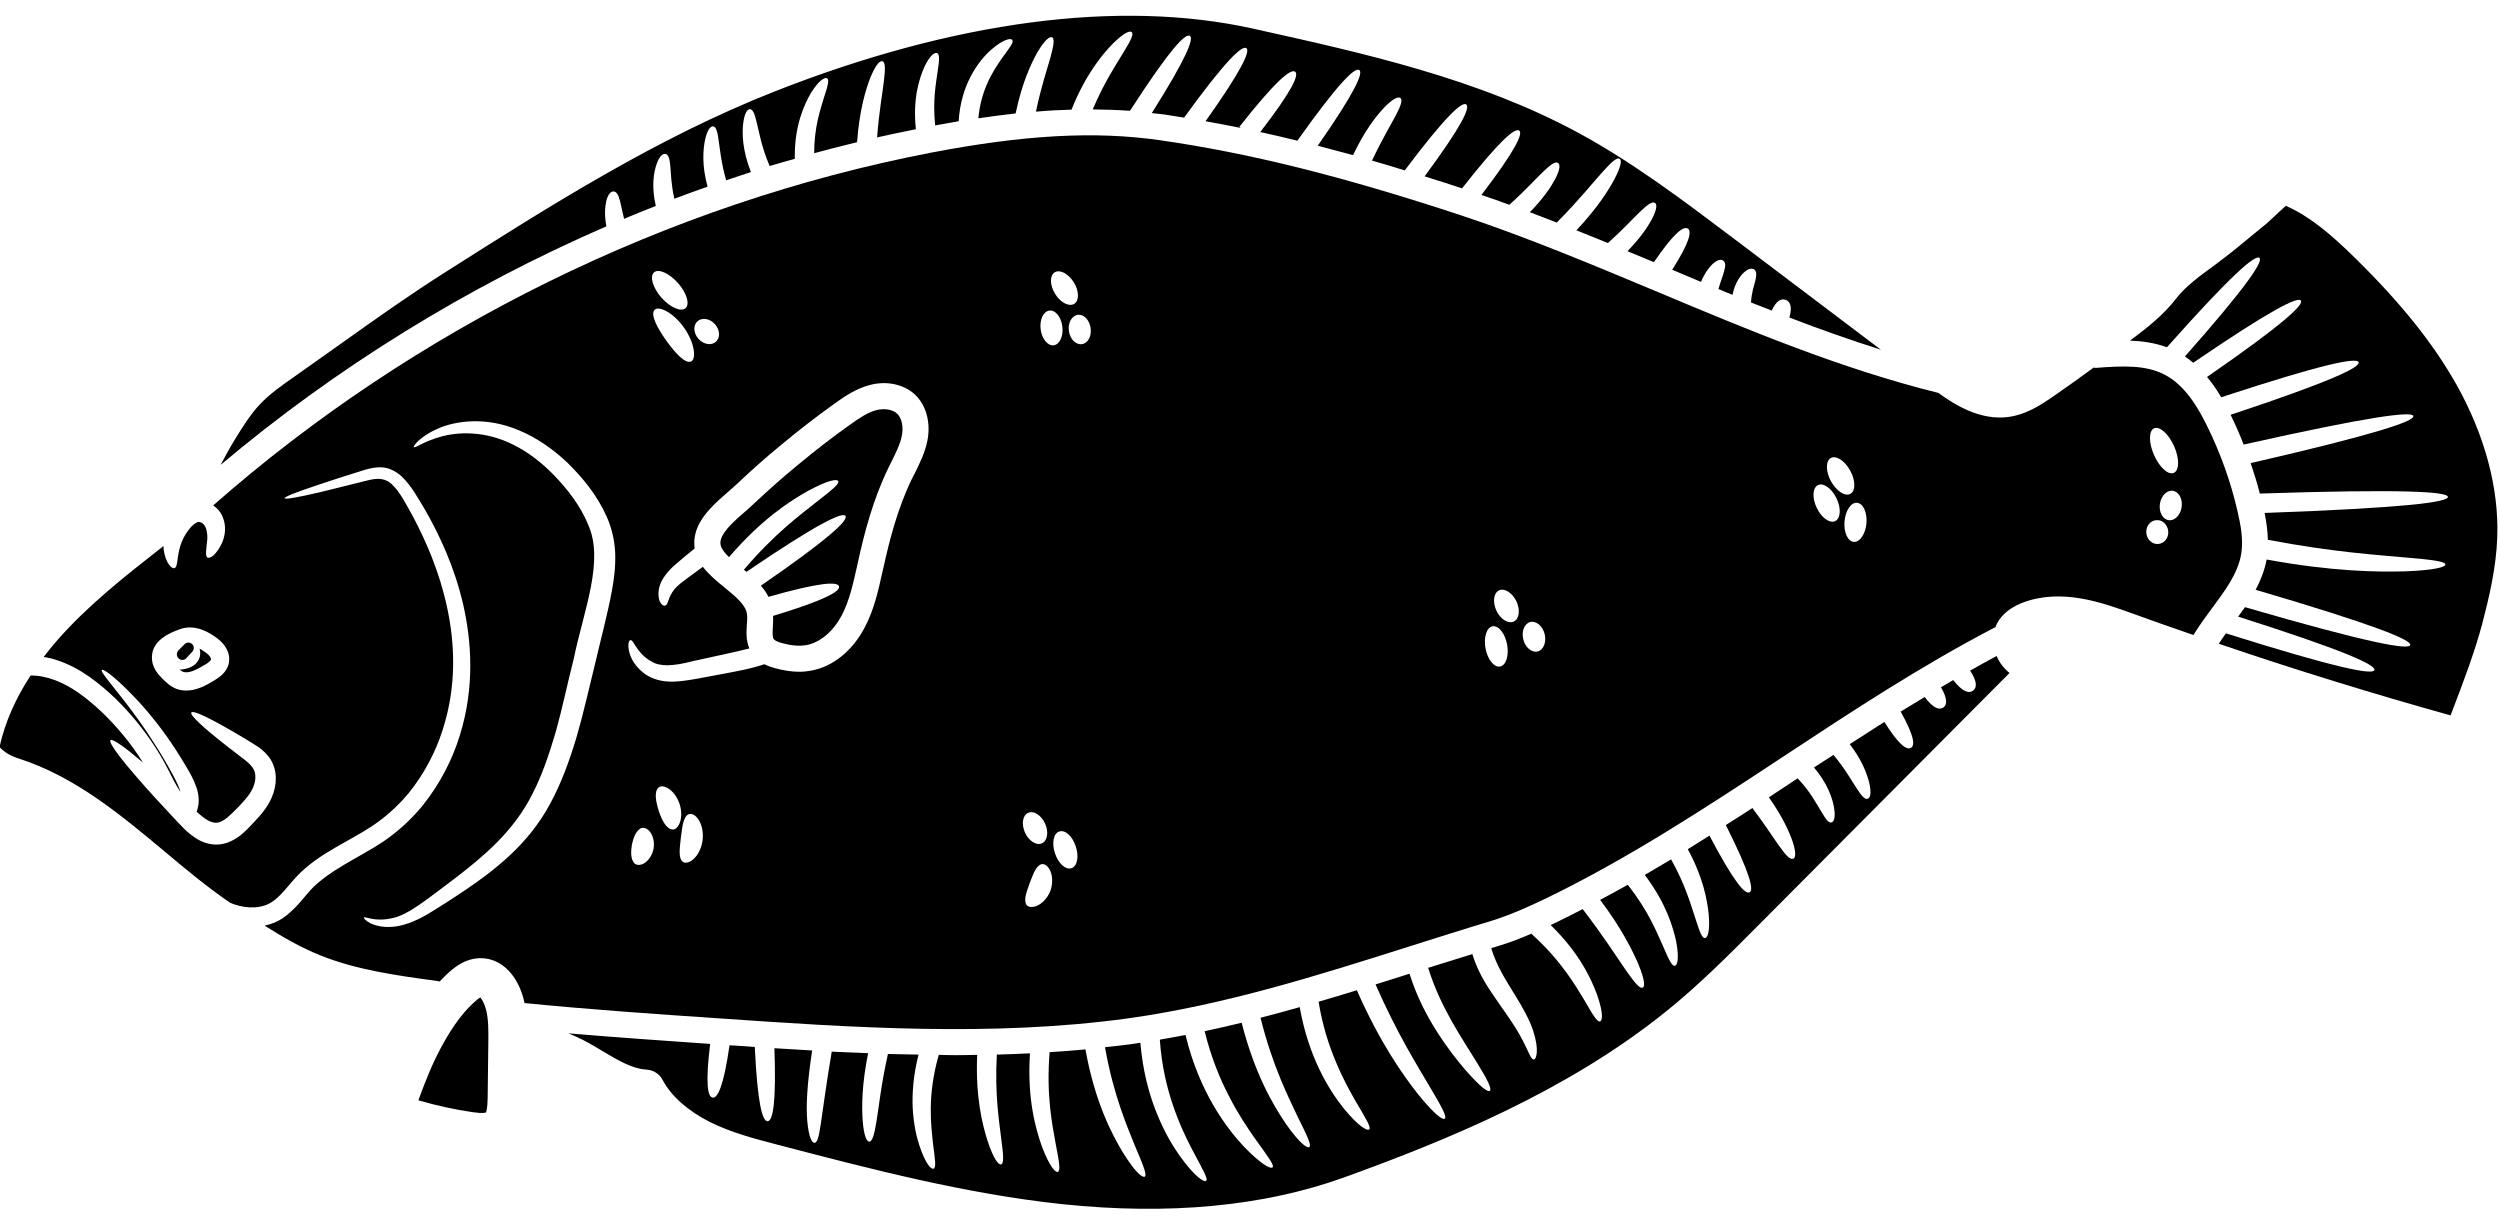 <?xml version="1.0" encoding="UTF-8"?><svg xmlns="http://www.w3.org/2000/svg" xmlns:xlink="http://www.w3.org/1999/xlink" height="56.6" preserveAspectRatio="xMidYMid meet" version="1.0" viewBox="5.9 35.5 116.4 56.6" width="116.4" zoomAndPan="magnify"><g id="change1_1"><path d="M 28.262 81.941 C 28.23 81.957 28.188 81.988 28.121 82.039 C 27.543 82.516 27.004 83.227 26.477 84.195 C 26.039 84.992 25.695 85.863 25.379 86.73 C 26.215 86.973 27.066 87.164 27.926 87.285 C 28.383 87.352 28.496 87.309 28.52 87.297 C 28.543 87.262 28.598 87.125 28.605 86.637 L 28.637 84.016 C 28.641 83.469 28.648 82.953 28.527 82.5 C 28.441 82.172 28.32 82.008 28.262 81.941"/><path d="M 46.691 54.598 C 46.273 54.715 45.871 54.988 45.461 55.285 C 44.648 55.859 43.848 56.484 43.07 57.129 C 42.371 57.699 41.695 58.305 41.031 58.922 C 40.906 59.043 40.762 59.172 40.609 59.305 C 40.16 59.695 39.602 60.172 39.469 60.602 C 39.379 60.883 39.512 61.117 39.844 61.441 C 41.359 59.668 42.707 58.809 43.551 58.34 C 44.465 57.848 44.871 57.793 44.926 57.898 C 44.992 58.02 44.691 58.273 43.902 58.883 C 43.172 59.465 41.961 60.348 40.535 62.027 C 40.57 62.059 40.613 62.094 40.652 62.125 C 43.98 59.863 45.129 59.324 45.266 59.523 C 45.398 59.723 44.516 60.574 41.324 62.77 C 41.465 62.926 41.586 63.102 41.68 63.289 C 44.082 62.605 44.891 62.574 44.965 62.797 C 45.031 63.031 44.32 63.441 41.895 64.176 C 41.902 64.34 41.895 64.504 41.887 64.648 C 41.871 64.91 41.852 65.156 41.93 65.262 C 41.98 65.328 42.117 65.391 42.332 65.449 C 42.77 65.566 43.133 65.59 43.453 65.535 C 44.09 65.414 44.703 64.891 45.098 64.141 C 45.449 63.461 45.617 62.691 45.801 61.879 L 45.855 61.633 C 46.145 60.312 46.547 58.754 47.27 57.27 L 47.414 56.977 C 47.613 56.578 47.809 56.195 47.887 55.805 C 47.977 55.375 47.887 54.961 47.668 54.758 C 47.457 54.562 47.074 54.5 46.691 54.598"/><path d="M 98.859 66.043 C 98.445 66.27 98.031 66.492 97.629 66.723 C 97.973 67.25 97.941 67.523 97.766 67.656 C 97.578 67.797 97.289 67.73 96.84 67.164 C 96.652 67.273 96.461 67.391 96.273 67.5 C 96.59 68.051 96.555 68.324 96.379 68.445 C 96.195 68.566 95.918 68.488 95.512 67.953 C 95.133 68.18 94.766 68.402 94.395 68.633 C 95.02 69.75 95.074 70.199 94.875 70.32 C 94.672 70.434 94.305 70.18 93.637 69.113 C 93.098 69.457 92.555 69.805 92.023 70.148 C 92.605 70.902 92.828 71.539 92.934 71.953 C 93.043 72.441 92.977 72.656 92.859 72.691 C 92.73 72.727 92.586 72.582 92.34 72.195 C 92.113 71.859 91.828 71.32 91.266 70.648 C 90.961 70.84 90.656 71.043 90.359 71.234 C 90.98 71.965 91.199 72.625 91.281 73.035 C 91.379 73.551 91.289 73.77 91.172 73.793 C 91.047 73.824 90.914 73.66 90.684 73.262 C 90.469 72.922 90.199 72.371 89.598 71.738 C 89.156 72.031 88.707 72.328 88.258 72.625 C 88.887 73.512 89.195 74.203 89.355 74.656 C 89.535 75.191 89.508 75.434 89.398 75.48 C 89.277 75.535 89.098 75.391 88.785 74.953 C 88.504 74.57 88.117 73.953 87.492 73.121 C 87.078 73.391 86.668 73.656 86.254 73.914 C 87.383 76.156 87.57 76.941 87.359 77.047 C 87.148 77.156 86.625 76.559 85.492 74.406 C 85.156 74.621 84.816 74.828 84.484 75.039 C 85.219 76.391 85.398 77.457 85.461 78.113 C 85.52 78.879 85.406 79.168 85.285 79.176 C 85.156 79.188 85.043 78.918 84.828 78.234 C 84.629 77.652 84.383 76.719 83.707 75.512 C 83.301 75.754 82.895 75.996 82.48 76.238 C 83.477 77.555 83.797 78.664 83.945 79.344 C 84.09 80.133 84 80.449 83.883 80.469 C 83.75 80.492 83.617 80.219 83.324 79.539 C 83.047 78.926 82.652 77.914 81.688 76.695 C 81.262 76.938 80.832 77.168 80.402 77.398 C 81.398 78.719 81.898 79.734 82.18 80.383 C 82.48 81.117 82.496 81.43 82.387 81.484 C 82.27 81.547 82.051 81.32 81.613 80.691 C 81.203 80.109 80.609 79.152 79.59 77.828 C 79.184 78.039 78.777 78.242 78.371 78.441 C 78.285 78.484 78.188 78.527 78.098 78.57 C 79.438 79.871 79.984 81.074 80.258 81.809 C 80.555 82.66 80.516 83.02 80.402 83.055 C 80.273 83.098 80.094 82.809 79.676 82.082 C 79.258 81.402 78.617 80.254 77.199 78.973 C 76.703 79.188 76.176 79.395 75.629 79.555 C 75.531 79.586 75.43 79.617 75.332 79.648 C 75.582 80.492 76.047 81.184 76.406 81.777 C 76.816 82.43 77.121 83.004 77.277 83.469 C 77.59 84.422 77.418 84.832 77.32 84.828 C 77.168 84.844 77.102 84.492 76.684 83.73 C 76.473 83.348 76.152 82.867 75.703 82.238 C 75.324 81.668 74.77 80.969 74.453 79.922 C 73.766 80.133 73.082 80.344 72.395 80.562 C 72.707 81.57 73.125 82.391 73.5 83.062 C 73.941 83.84 74.332 84.426 74.617 84.895 C 75.191 85.816 75.367 86.211 75.266 86.289 C 75.168 86.363 74.816 86.105 74.094 85.277 C 73.734 84.852 73.281 84.289 72.777 83.492 C 72.348 82.812 71.875 81.941 71.527 80.836 C 71.008 81 70.48 81.172 69.945 81.336 C 70.977 83.676 71.906 85.137 72.457 86.078 C 73.062 87.09 73.277 87.504 73.164 87.586 C 73.074 87.66 72.688 87.387 71.922 86.445 C 71.23 85.562 70.164 84.074 69.074 81.605 C 68.484 81.789 67.891 81.965 67.293 82.141 C 67.477 83.262 67.781 84.191 68.09 84.918 C 68.418 85.715 68.75 86.301 69.004 86.75 C 69.531 87.641 69.75 87.992 69.648 88.086 C 69.562 88.164 69.168 87.965 68.477 87.121 C 68.133 86.695 67.719 86.102 67.32 85.266 C 66.961 84.52 66.621 83.559 66.414 82.391 C 65.809 82.566 65.203 82.73 64.59 82.887 C 65.16 85.18 65.906 86.605 66.324 87.504 C 66.797 88.449 66.969 88.832 66.859 88.91 C 66.762 88.977 66.402 88.727 65.773 87.828 C 65.195 86.98 64.324 85.523 63.711 83.117 C 63.141 83.258 62.566 83.391 61.988 83.512 C 62.293 84.754 62.715 85.762 63.129 86.551 C 63.559 87.395 63.984 88.008 64.305 88.473 C 64.965 89.395 65.246 89.754 65.148 89.855 C 65.074 89.934 64.641 89.746 63.809 88.879 C 63.402 88.441 62.898 87.828 62.391 86.957 C 61.91 86.125 61.422 85.047 61.098 83.688 C 60.695 83.766 60.301 83.84 59.902 83.906 C 59.984 85.117 60.23 86.125 60.504 86.934 C 60.805 87.828 61.133 88.496 61.395 89 C 61.926 90.008 62.164 90.391 62.055 90.48 C 61.969 90.555 61.551 90.316 60.844 89.34 C 60.496 88.848 60.082 88.168 59.715 87.223 C 59.387 86.387 59.102 85.324 58.996 84.051 C 58.852 84.07 58.707 84.098 58.562 84.117 C 58.156 84.172 57.75 84.215 57.348 84.258 C 57.75 86.527 58.391 87.965 58.75 88.867 C 59.16 89.824 59.309 90.215 59.199 90.285 C 59.094 90.348 58.754 90.086 58.18 89.156 C 57.656 88.289 56.875 86.793 56.438 84.359 C 55.887 84.414 55.328 84.457 54.77 84.488 C 54.605 86.531 54.902 87.902 55.051 88.746 C 55.227 89.648 55.281 90.008 55.152 90.062 C 55.043 90.105 54.777 89.824 54.426 88.922 C 54.129 88.09 53.715 86.672 53.855 84.543 C 53.34 84.566 52.824 84.59 52.312 84.602 C 52.211 86.473 52.422 87.719 52.516 88.504 C 52.629 89.336 52.641 89.672 52.516 89.711 C 52.398 89.754 52.168 89.48 51.891 88.648 C 51.641 87.879 51.312 86.574 51.398 84.613 C 51.059 84.621 50.715 84.629 50.371 84.629 C 50.117 84.629 49.863 84.621 49.609 84.613 C 49.059 86.543 49.258 87.902 49.336 88.711 C 49.445 89.535 49.492 89.867 49.367 89.914 C 49.258 89.957 48.996 89.703 48.711 88.848 C 48.57 88.426 48.438 87.844 48.395 87.086 C 48.367 86.398 48.422 85.555 48.668 84.602 C 48.195 84.59 47.723 84.586 47.242 84.574 C 46.914 86.047 46.82 87.059 46.711 87.695 C 46.602 88.383 46.504 88.648 46.375 88.656 C 46.254 88.656 46.121 88.387 46.066 87.672 C 46.02 87.031 46.023 86.004 46.32 84.535 C 45.758 84.512 45.188 84.488 44.625 84.465 C 44.082 87.703 44.094 88.68 43.824 88.711 C 43.703 88.715 43.555 88.449 43.488 87.707 C 43.422 87.031 43.477 85.949 43.715 84.41 C 43.125 84.371 42.535 84.344 41.957 84.305 C 42.047 86.879 41.883 87.695 41.641 87.703 C 41.398 87.715 41.168 86.895 41.043 84.246 C 40.652 84.215 40.258 84.191 39.867 84.168 C 39.594 86.066 39.316 86.637 39.082 86.605 C 38.848 86.574 38.738 85.949 38.965 84.105 C 36.801 83.953 34.586 83.801 32.371 83.613 L 32.68 83.746 C 33.148 83.953 33.574 84.211 33.984 84.457 C 34.684 84.871 35.344 85.266 36 85.301 C 36.32 85.32 36.605 85.5 36.75 85.781 C 37.152 86.539 37.941 87.234 38.965 87.746 C 39.934 88.23 41.043 88.523 42.117 88.801 C 46.43 89.93 50.891 91.094 55.363 91.566 C 60.328 92.086 64.734 91.668 68.473 90.324 C 73.289 88.582 78.836 86.312 83.422 82.633 C 84.977 81.391 86.426 79.934 87.824 78.527 L 99.465 66.832 C 99.406 66.789 99.348 66.742 99.301 66.688 C 99.105 66.5 98.961 66.273 98.859 66.043"/><path d="M 14.574 66.148 L 14.859 65.836 C 14.949 65.738 14.945 65.582 14.848 65.488 C 14.75 65.395 14.594 65.395 14.496 65.492 L 14.219 65.77 C 14.207 65.781 14.195 65.797 14.184 65.812 C 14.152 65.855 14.133 65.91 14.133 65.965 C 14.133 66.102 14.25 66.227 14.391 66.227 C 14.457 66.227 14.527 66.199 14.574 66.148"/><path d="M 34.125 44.871 C 34.215 44.512 34.355 44.402 34.477 44.414 C 34.605 44.426 34.695 44.566 34.773 44.875 C 34.824 45.07 34.871 45.344 34.957 45.688 C 35.445 45.484 35.938 45.281 36.434 45.09 C 36.219 44.156 36.344 43.5 36.473 43.137 C 36.609 42.746 36.777 42.637 36.891 42.668 C 37.02 42.707 37.078 42.867 37.109 43.227 C 37.141 43.555 37.141 44.059 37.297 44.754 C 37.812 44.559 38.328 44.371 38.844 44.191 C 38.57 43.191 38.637 42.469 38.723 42.031 C 38.832 41.527 38.988 41.363 39.109 41.383 C 39.238 41.402 39.305 41.602 39.363 42.062 C 39.426 42.449 39.473 43.07 39.711 43.895 C 40.094 43.762 40.48 43.641 40.863 43.512 C 40.465 42.5 40.449 41.727 40.5 41.273 C 40.559 40.758 40.699 40.578 40.82 40.582 C 40.949 40.594 41.039 40.781 41.141 41.238 C 41.246 41.656 41.355 42.336 41.734 43.23 C 42.125 43.109 42.52 43.008 42.906 42.895 C 42.879 41.359 43.344 40.371 43.66 39.824 C 44.039 39.219 44.309 39.086 44.406 39.145 C 44.52 39.223 44.449 39.484 44.246 40.098 C 44.094 40.617 43.805 41.438 43.809 42.633 C 44.473 42.449 45.141 42.285 45.805 42.121 C 45.914 40.629 46.207 39.672 46.43 39.098 C 46.68 38.504 46.867 38.312 46.988 38.352 C 47.109 38.395 47.133 38.648 47.055 39.262 C 46.996 39.812 46.832 40.648 46.738 41.898 C 47.336 41.766 47.934 41.637 48.543 41.516 C 48.391 40.078 48.707 39.141 48.941 38.609 C 49.203 38.066 49.422 37.926 49.531 37.973 C 49.652 38.027 49.645 38.266 49.559 38.805 C 49.492 39.316 49.316 40.133 49.441 41.34 C 49.809 41.273 50.18 41.207 50.535 41.145 C 50.586 40.289 50.816 39.594 51.09 39.07 C 51.398 38.477 51.75 38.082 52.039 37.824 C 52.637 37.301 52.969 37.27 53.031 37.359 C 53.113 37.469 52.926 37.695 52.52 38.254 C 52.328 38.539 52.07 38.906 51.848 39.434 C 51.664 39.855 51.508 40.383 51.453 41.008 C 52.047 40.922 52.629 40.844 53.188 40.781 C 53.484 39.355 53.91 38.453 54.211 37.918 C 54.551 37.348 54.777 37.184 54.887 37.238 C 55 37.301 54.977 37.562 54.809 38.176 C 54.66 38.707 54.383 39.504 54.133 40.699 C 54.703 40.648 55.258 40.617 55.789 40.605 C 56.445 38.973 57.203 38.059 57.695 37.551 C 58.223 37.023 58.508 36.914 58.594 36.996 C 58.688 37.09 58.574 37.348 58.203 37.949 C 57.883 38.484 57.332 39.289 56.777 40.594 C 57.371 40.602 57.949 40.617 58.512 40.66 C 60.352 37.809 61.09 37.035 61.301 37.168 C 61.496 37.293 61.145 38.203 59.527 40.766 C 59.707 40.781 59.891 40.801 60.066 40.824 C 60.387 40.871 60.707 40.926 61.031 40.977 C 62.965 38.312 63.73 37.598 63.93 37.742 C 64.117 37.883 63.734 38.742 62.031 41.145 C 62.57 41.238 63.117 41.348 63.676 41.457 L 63.605 41.406 C 65.316 39.23 66.004 38.691 66.203 38.84 C 66.391 38.992 66.059 39.727 64.578 41.648 C 65.141 41.77 65.723 41.906 66.305 42.051 C 68.23 39.344 68.988 38.617 69.188 38.762 C 69.383 38.895 68.992 39.793 67.254 42.285 C 67.793 42.426 68.34 42.57 68.898 42.723 C 69.449 41.559 69.992 40.879 70.371 40.484 C 70.777 40.074 71.008 39.988 71.105 40.066 C 71.203 40.152 71.148 40.383 70.891 40.867 C 70.66 41.309 70.262 41.961 69.781 42.977 C 70.281 43.117 70.789 43.273 71.305 43.434 C 73.219 40.887 73.973 40.219 74.168 40.363 C 74.359 40.508 73.969 41.359 72.23 43.711 C 72.797 43.887 73.379 44.074 73.973 44.27 C 75.738 42.02 76.449 41.43 76.637 41.582 C 76.816 41.723 76.461 42.5 74.875 44.578 C 75.312 44.723 75.742 44.875 76.176 45.035 C 76.969 44.32 77.449 43.773 77.789 43.457 C 78.141 43.117 78.336 43.016 78.441 43.086 C 78.547 43.152 78.547 43.379 78.305 43.844 C 78.109 44.211 77.758 44.742 77.129 45.379 C 77.547 45.535 77.965 45.703 78.383 45.863 C 79.461 44.773 80.094 43.965 80.531 43.488 C 80.977 42.984 81.203 42.82 81.312 42.895 C 81.414 42.953 81.387 43.238 81.062 43.855 C 80.773 44.391 80.258 45.203 79.297 46.223 C 79.789 46.422 80.273 46.617 80.766 46.816 C 81.508 46.148 81.961 45.641 82.289 45.332 C 82.652 44.98 82.852 44.875 82.957 44.949 C 83.059 45.016 83.051 45.246 82.805 45.719 C 82.609 46.078 82.27 46.586 81.676 47.195 C 82.09 47.363 82.5 47.539 82.906 47.707 C 83.836 46.344 84.285 46.012 84.488 46.145 C 84.676 46.27 84.57 46.785 83.758 48.059 C 84.199 48.25 84.648 48.438 85.098 48.625 C 85.266 48.219 85.473 47.953 85.629 47.801 C 85.879 47.574 86.047 47.562 86.141 47.641 C 86.242 47.719 86.254 47.871 86.168 48.152 C 86.121 48.344 86.012 48.602 85.91 48.957 C 86.121 49.047 86.344 49.141 86.566 49.227 C 86.668 48.699 86.91 48.363 87.086 48.195 C 87.328 47.977 87.496 47.98 87.59 48.059 C 87.688 48.152 87.691 48.297 87.633 48.547 C 87.578 48.77 87.457 49.098 87.426 49.582 C 87.746 49.711 88.07 49.832 88.391 49.961 C 88.609 49.492 88.832 49.391 89.039 49.461 C 89.246 49.535 89.359 49.766 89.215 50.285 C 90.621 50.828 92.047 51.328 93.477 51.785 L 86.504 46.516 C 84.242 44.809 81.906 43.051 79.402 41.691 C 74.715 39.152 69.383 37.973 64.219 36.828 C 58.016 35.457 50.32 36.469 41.957 39.762 C 36.477 41.922 31.469 45.102 26.629 48.176 C 24.938 49.25 23.426 50.324 21.824 51.465 C 21.113 51.973 20.398 52.48 19.652 53.004 C 19.035 53.434 18.453 53.84 17.984 54.344 C 17.547 54.812 17.184 55.398 16.832 55.969 C 16.613 56.32 16.395 56.727 16.172 57.145 C 21.551 52.613 27.641 48.855 34.133 46.039 C 34.035 45.52 34.07 45.125 34.125 44.871"/><path d="M 15.484 65.887 C 15.379 65.809 15.281 65.746 15.191 65.699 C 15.227 65.82 15.23 65.941 15.207 66.055 C 15.164 66.258 15.027 66.43 14.832 66.535 C 14.699 66.609 14.566 66.633 14.469 66.656 C 14.418 66.66 14.348 66.68 14.262 66.68 C 14.316 66.723 14.371 66.758 14.418 66.777 C 14.684 66.875 15.055 66.68 15.383 66.484 C 15.473 66.438 15.703 66.297 15.723 66.203 C 15.734 66.141 15.656 66.008 15.484 65.887"/><path d="M 120.301 53.457 C 119.219 51.523 117.715 49.637 115.555 47.516 C 114.441 46.418 113.445 45.574 112.328 45.082 C 112.117 45.27 111.852 45.52 111.723 45.641 C 111.582 45.77 111.48 45.863 111.438 45.902 C 110.93 46.32 110.426 46.738 109.914 47.152 C 109.629 47.387 109.312 47.617 109 47.855 C 108.34 48.332 107.664 48.832 107.246 49.371 C 106.617 50.191 105.832 50.789 105.074 51.359 C 105.645 51.379 106.234 51.465 106.793 51.668 C 109.828 48.254 110.914 47.34 111.098 47.508 C 111.285 47.664 110.527 48.82 107.629 52.098 C 107.77 52.191 107.895 52.289 108.016 52.391 C 111.648 49.91 112.895 49.297 113.031 49.496 C 113.164 49.699 112.176 50.621 108.66 53.051 C 108.914 53.355 109.133 53.676 109.32 53.996 C 114.102 52.426 115.641 52.129 115.719 52.367 C 115.793 52.602 114.41 53.27 109.758 54.812 L 109.758 54.816 C 109.98 55.266 110.184 55.734 110.363 56.199 C 116.312 54.867 118.211 54.637 118.266 54.871 C 118.32 55.109 116.531 55.719 110.691 57.062 C 110.848 57.527 110.996 58 111.117 58.48 C 117.789 58.262 119.867 58.391 119.875 58.637 C 119.875 58.883 117.836 59.148 111.34 59.383 C 111.418 59.777 111.48 60.195 111.492 60.633 C 114.543 61.215 116.617 61.336 117.902 61.457 C 119.242 61.566 119.758 61.652 119.758 61.785 C 119.758 61.902 119.242 62.051 117.887 62.102 C 116.594 62.137 114.492 62.113 111.434 61.551 C 111.34 62.059 111.152 62.527 110.922 62.961 C 116.504 64.602 118.188 65.297 118.121 65.535 C 118.047 65.77 116.203 65.449 110.426 63.77 C 110.32 63.914 110.219 64.066 110.109 64.211 C 115.047 65.781 116.527 66.461 116.453 66.699 C 116.383 66.934 114.719 66.621 109.539 64.988 C 109.426 65.152 109.309 65.309 109.207 65.473 C 112.773 66.688 116.383 67.801 119.996 68.809 C 120.027 68.738 120.051 68.664 120.082 68.59 C 120.586 67.273 121.105 65.91 121.469 64.559 C 121.785 63.352 122.125 61.926 122.172 60.512 C 122.254 58.238 121.602 55.801 120.301 53.457"/><path d="M 106.871 59.719 C 106.59 59.676 106.41 59.336 106.465 58.961 C 106.52 58.582 106.793 58.309 107.07 58.352 C 107.352 58.395 107.531 58.734 107.477 59.109 C 107.422 59.488 107.148 59.762 106.871 59.719 Z M 106.391 60.828 C 106.113 60.852 105.863 60.629 105.832 60.32 C 105.805 60.008 106.008 59.742 106.293 59.719 C 106.574 59.688 106.82 59.918 106.852 60.227 C 106.883 60.531 106.676 60.805 106.391 60.828 Z M 106.195 55.441 C 106.457 55.332 106.871 55.703 107.125 56.273 C 107.379 56.844 107.375 57.402 107.113 57.516 C 106.852 57.633 106.441 57.254 106.191 56.684 C 105.938 56.113 105.941 55.559 106.195 55.441 Z M 92.211 60.73 C 91.93 60.707 91.738 60.277 91.781 59.777 C 91.824 59.273 92.082 58.887 92.363 58.91 C 92.648 58.934 92.844 59.359 92.801 59.863 C 92.758 60.359 92.496 60.754 92.211 60.73 Z M 91.348 59.762 C 91.094 59.883 90.707 59.609 90.488 59.148 C 90.266 58.688 90.289 58.215 90.543 58.086 C 90.797 57.965 91.188 58.238 91.406 58.699 C 91.629 59.16 91.605 59.633 91.348 59.762 Z M 91.145 56.824 C 91.391 56.691 91.797 56.953 92.047 57.414 C 92.301 57.875 92.301 58.359 92.055 58.492 C 91.809 58.633 91.406 58.363 91.148 57.906 C 90.902 57.449 90.895 56.965 91.145 56.824 Z M 77.492 65.832 C 77.219 65.898 76.914 65.645 76.824 65.27 C 76.73 64.891 76.879 64.527 77.152 64.461 C 77.422 64.395 77.727 64.645 77.82 65.023 C 77.91 65.402 77.766 65.766 77.492 65.832 Z M 76.383 64.438 C 76.125 64.559 75.762 64.332 75.574 63.934 C 75.387 63.531 75.441 63.109 75.695 62.988 C 75.949 62.867 76.309 63.098 76.504 63.496 C 76.691 63.898 76.637 64.32 76.383 64.438 Z M 75.742 66.535 C 75.465 66.582 75.16 66.207 75.066 65.691 C 74.969 65.176 75.117 64.715 75.391 64.66 C 75.672 64.613 75.973 64.988 76.07 65.504 C 76.168 66.02 76.023 66.48 75.742 66.535 Z M 56.273 51.523 C 55.996 51.566 55.723 51.293 55.668 50.918 C 55.613 50.539 55.797 50.203 56.074 50.16 C 56.352 50.117 56.625 50.391 56.68 50.773 C 56.734 51.148 56.555 51.488 56.273 51.523 Z M 55.789 75.922 C 55.523 76.016 55.176 75.707 55.02 75.23 C 54.859 74.758 54.953 74.297 55.219 74.215 C 55.492 74.121 55.832 74.43 55.988 74.91 C 56.148 75.383 56.055 75.84 55.789 75.922 Z M 54.809 76.969 C 54.672 77.324 54.414 77.578 54.176 77.676 C 53.941 77.773 53.758 77.73 53.684 77.617 C 53.551 77.359 53.715 76.996 53.844 76.609 C 54 76.234 54.109 75.844 54.375 75.742 C 54.504 75.699 54.672 75.789 54.789 76.02 C 54.902 76.246 54.934 76.609 54.809 76.969 Z M 53.77 73.348 C 54.023 73.223 54.375 73.449 54.559 73.844 C 54.734 74.23 54.672 74.645 54.414 74.766 C 54.156 74.883 53.805 74.656 53.625 74.27 C 53.449 73.875 53.508 73.461 53.77 73.348 Z M 54.758 49.961 C 55.039 49.922 55.309 50.258 55.363 50.707 C 55.418 51.152 55.238 51.543 54.957 51.578 C 54.68 51.609 54.406 51.273 54.352 50.832 C 54.297 50.383 54.48 49.996 54.758 49.961 Z M 55.008 48.18 C 55.25 48.031 55.645 48.242 55.898 48.648 C 56.148 49.047 56.152 49.496 55.918 49.648 C 55.676 49.793 55.273 49.59 55.027 49.184 C 54.777 48.781 54.766 48.328 55.008 48.18 Z M 49.074 56.047 C 48.961 56.594 48.723 57.062 48.5 57.523 L 48.359 57.793 C 47.691 59.172 47.316 60.645 47.039 61.902 L 46.984 62.137 C 46.793 62.992 46.602 63.879 46.168 64.699 C 45.602 65.793 44.691 66.535 43.676 66.723 C 43.496 66.758 43.309 66.777 43.105 66.777 C 42.77 66.777 42.41 66.723 42.023 66.621 C 41.859 66.578 41.668 66.516 41.488 66.426 C 40.906 66.625 40.367 66.719 39.898 66.812 C 39.324 66.918 38.801 67.016 38.336 67.105 C 37.871 67.184 37.418 67.262 36.98 67.23 C 36.551 67.207 36.152 67.051 35.891 66.852 C 35.348 66.438 35.203 65.969 35.168 65.703 C 35.133 65.426 35.199 65.309 35.254 65.305 C 35.32 65.293 35.379 65.395 35.5 65.59 C 35.629 65.777 35.828 66.082 36.242 66.305 C 36.648 66.547 37.234 66.523 38.168 66.281 C 38.633 66.176 39.148 66.062 39.719 65.941 C 40.07 65.863 40.426 65.789 40.789 65.691 C 40.625 65.305 40.652 64.902 40.676 64.562 C 40.688 64.398 40.699 64.234 40.68 64.109 C 40.641 63.672 40.148 63.277 39.633 62.852 C 39.285 62.574 38.906 62.258 38.625 61.891 C 38.34 62.102 38.078 62.297 37.859 62.453 C 37.504 62.707 37.309 62.895 37.199 63.078 C 36.98 63.434 37.008 63.641 36.879 63.695 C 36.824 63.719 36.738 63.695 36.652 63.562 C 36.574 63.434 36.516 63.176 36.598 62.84 C 36.68 62.496 36.965 62.113 37.332 61.797 C 37.594 61.566 37.891 61.32 38.242 61.039 C 38.207 60.789 38.219 60.531 38.309 60.234 C 38.551 59.48 39.25 58.875 39.812 58.391 C 39.953 58.27 40.086 58.152 40.203 58.043 C 40.875 57.406 41.578 56.781 42.293 56.195 C 43.094 55.531 43.918 54.891 44.75 54.297 C 45.262 53.93 45.766 53.594 46.383 53.43 C 47.164 53.215 47.973 53.387 48.492 53.863 C 49.031 54.367 49.25 55.188 49.074 56.047 Z M 38.188 75.5 C 37.988 75.676 37.793 75.707 37.684 75.621 C 37.473 75.434 37.551 74.977 37.602 74.492 C 37.668 74.008 37.703 73.539 37.957 73.414 C 38.086 73.359 38.266 73.43 38.414 73.648 C 38.566 73.867 38.66 74.227 38.613 74.613 C 38.566 75.008 38.383 75.328 38.188 75.5 Z M 37.211 74.121 C 36.926 74.098 36.719 73.699 36.57 73.25 C 36.43 72.801 36.352 72.355 36.562 72.168 C 36.77 71.98 37.32 72.273 37.539 72.926 C 37.758 73.59 37.484 74.148 37.211 74.121 Z M 35.891 75.695 C 35.695 75.809 35.527 75.785 35.43 75.688 C 35.246 75.465 35.277 75.129 35.32 74.832 C 35.387 74.535 35.484 74.215 35.73 74.066 C 35.859 74.012 36.031 74.055 36.164 74.23 C 36.301 74.402 36.387 74.699 36.328 75.02 C 36.266 75.336 36.078 75.586 35.891 75.695 Z M 34.391 63.004 C 34.18 64.129 33.875 65.254 33.602 66.426 C 33.312 67.59 33.062 68.738 32.742 69.828 C 32.414 70.918 32.031 71.977 31.512 72.926 C 31 73.887 30.32 74.691 29.625 75.336 C 28.926 75.984 28.219 76.5 27.562 76.941 C 26.902 77.387 26.312 77.762 25.766 78.09 C 25.211 78.41 24.656 78.617 24.176 78.652 C 23.703 78.691 23.34 78.586 23.121 78.473 C 22.906 78.355 22.824 78.246 22.844 78.223 C 22.879 78.145 23.316 78.434 24.121 78.258 C 24.918 78.121 25.887 77.281 27.137 76.355 C 28.352 75.414 29.793 74.25 30.68 72.484 C 31.137 71.609 31.473 70.609 31.785 69.543 C 32.086 68.469 32.316 67.336 32.609 66.191 C 33.082 63.902 34.051 61.609 33.277 59.91 C 32.922 59.043 32.324 58.285 31.723 57.656 C 31.117 57.023 30.457 56.531 29.801 56.207 C 28.477 55.539 27.199 55.609 26.41 55.836 C 25.602 56.059 25.223 56.387 25.168 56.316 C 25.129 56.285 25.426 55.836 26.277 55.461 C 27.102 55.09 28.551 54.879 30.098 55.551 C 30.863 55.871 31.625 56.387 32.324 57.047 C 33.004 57.723 33.68 58.512 34.145 59.547 C 34.375 60.062 34.52 60.656 34.543 61.254 C 34.566 61.852 34.496 62.434 34.391 63.004 Z M 38.074 52.332 C 37.812 52.445 37.355 51.965 36.914 51.348 C 36.477 50.73 36.18 50.141 36.375 49.93 C 36.562 49.723 37.242 50.039 37.75 50.758 C 38.254 51.477 38.328 52.223 38.074 52.332 Z M 36.352 48.18 C 36.562 48 37.059 48.219 37.469 48.68 C 37.871 49.141 38.031 49.66 37.82 49.848 C 37.605 50.039 37.102 49.812 36.695 49.359 C 36.297 48.898 36.137 48.371 36.352 48.18 Z M 38.375 50.457 C 38.59 50.27 38.953 50.328 39.188 50.594 C 39.426 50.863 39.445 51.227 39.23 51.414 C 39.02 51.602 38.66 51.543 38.418 51.273 C 38.184 51.008 38.164 50.645 38.375 50.457 Z M 16.559 66.348 C 16.477 66.832 16.043 67.082 15.812 67.219 C 15.539 67.383 15.082 67.652 14.578 67.652 C 14.426 67.652 14.281 67.633 14.129 67.578 C 13.855 67.477 13.656 67.293 13.473 67.109 C 13.254 66.895 13.023 66.621 12.98 66.242 C 12.879 65.316 13.844 64.957 14.25 64.805 C 14.781 64.605 15.363 64.738 15.988 65.199 C 16.426 65.523 16.633 65.941 16.559 66.348 Z M 110.078 59.301 C 109.766 57.934 109.285 56.605 108.672 55.352 C 108.246 54.484 107.637 53.43 106.672 52.938 C 105.797 52.488 104.754 52.531 103.473 52.629 C 103.441 52.629 103.414 52.613 103.383 52.613 C 102.766 53.07 102.141 53.512 101.516 53.945 C 100.867 54.395 100.219 54.805 99.41 54.914 C 98.102 55.086 96.941 54.367 96.148 53.793 C 91.637 52.676 87.305 50.867 83.094 49.098 C 80.117 47.855 77.043 46.562 73.953 45.535 C 68.41 43.707 64.074 42.625 59.895 42.027 C 56.863 41.594 53.582 41.777 49.246 42.609 C 36.988 44.969 25.211 50.773 15.828 59.031 C 16.016 59.164 16.164 59.328 16.25 59.523 C 16.469 60.02 16.367 60.453 16.25 60.75 C 15.988 61.324 15.691 61.512 15.57 61.465 C 15.43 61.402 15.516 61.027 15.555 60.574 C 15.559 60.355 15.523 60.098 15.414 59.953 C 15.371 59.895 15.293 59.832 15.23 59.816 C 15.16 59.797 15.152 59.789 15.074 59.82 C 14.996 59.855 14.879 59.941 14.781 60.051 C 14.684 60.16 14.602 60.277 14.527 60.398 C 14.383 60.633 14.297 60.887 14.242 61.113 C 14.141 61.562 14.164 61.895 14.031 61.949 C 13.914 62.012 13.605 61.727 13.523 61.094 C 13.516 61.035 13.516 60.973 13.508 60.918 C 13.48 60.941 13.449 60.973 13.41 61.004 C 11.73 62.32 9.992 63.684 8.582 65.293 C 8.355 65.551 8.137 65.82 7.934 66.086 C 8.137 66.121 8.336 66.164 8.523 66.227 C 9.102 66.414 9.602 66.691 10.059 67.008 C 10.949 67.645 11.648 68.359 12.254 69.09 C 12.848 69.816 13.332 70.562 13.711 71.297 C 13.914 71.707 14.098 72.074 14.309 72.383 C 14.23 72.102 14.086 71.836 13.941 71.562 C 13.648 71.023 13.363 70.543 13.09 70.121 C 12.551 69.266 12.066 68.629 11.684 68.129 C 10.914 67.152 10.574 66.758 10.641 66.691 C 10.695 66.633 11.145 66.918 12.035 67.828 C 12.477 68.281 13.031 68.902 13.637 69.75 C 13.941 70.172 14.254 70.66 14.578 71.207 C 14.734 71.473 14.914 71.777 15.043 72.152 C 15.148 72.449 15.219 72.879 15.055 73.293 C 15.242 73.461 15.426 73.617 15.605 73.711 C 15.93 73.867 16.117 73.844 16.465 73.582 C 16.777 73.316 17.18 72.902 17.426 72.59 C 17.684 72.262 17.809 71.922 17.789 71.617 C 17.777 71.332 17.613 71.133 17.312 70.891 C 16.996 70.648 16.707 70.422 16.434 70.215 C 15.359 69.375 14.727 68.789 14.809 68.676 C 14.891 68.555 15.66 68.926 16.84 69.617 C 17.141 69.793 17.453 69.973 17.809 70.203 C 17.992 70.32 18.191 70.465 18.375 70.691 C 18.562 70.906 18.695 71.223 18.727 71.52 C 18.805 72.129 18.566 72.734 18.234 73.184 C 18.07 73.414 17.883 73.613 17.707 73.801 C 17.531 73.988 17.344 74.191 17.098 74.391 C 16.855 74.578 16.535 74.766 16.152 74.812 C 15.773 74.863 15.402 74.746 15.129 74.594 C 14.582 74.273 14.281 73.875 13.969 73.559 C 13.352 72.902 12.801 72.301 12.352 71.781 C 11.453 70.75 10.945 70.066 11.047 69.961 C 11.137 69.879 11.703 70.277 12.555 71.004 C 12.273 70.551 11.949 70.094 11.574 69.652 C 11.012 68.984 10.332 68.305 9.543 67.746 C 8.895 67.301 8.113 66.941 7.324 66.953 C 6.605 68.051 6.121 69.168 5.879 70.281 C 6.109 70.531 6.383 70.691 6.77 70.816 C 9.402 71.664 11.508 73.43 13.547 75.129 C 14.527 75.953 15.547 76.805 16.598 77.52 C 16.664 77.551 16.73 77.586 16.801 77.605 C 17.445 77.828 18.145 77.805 18.617 77.457 C 19.105 77.125 19.508 76.426 20.125 75.918 C 20.715 75.406 21.355 75.051 21.957 74.711 C 22.559 74.371 23.129 74.062 23.613 73.684 C 24.105 73.316 24.543 72.891 24.918 72.441 C 25.656 71.527 26.184 70.508 26.508 69.488 C 27.172 67.438 27.078 65.457 26.719 63.789 C 26.359 62.113 25.742 60.719 25.137 59.566 C 24.82 58.996 24.535 58.43 24.195 58.098 C 23.855 57.738 23.469 57.754 23.02 57.867 C 22.109 58.094 21.383 58.273 20.812 58.414 C 19.672 58.68 19.172 58.758 19.156 58.699 C 19.137 58.637 19.605 58.445 20.715 58.074 C 21.273 57.887 21.98 57.656 22.887 57.375 C 23.117 57.309 23.391 57.238 23.711 57.262 C 24.039 57.285 24.352 57.457 24.59 57.672 C 25.07 58.129 25.348 58.676 25.699 59.25 C 26.367 60.426 27.047 61.859 27.461 63.625 C 27.863 65.371 28.004 67.512 27.309 69.742 C 26.969 70.852 26.402 71.969 25.59 72.992 C 25.18 73.496 24.699 73.969 24.148 74.391 C 23.602 74.82 22.988 75.148 22.395 75.488 C 21.805 75.828 21.219 76.168 20.715 76.602 C 20.207 76.996 19.879 77.652 19.133 78.203 C 18.852 78.406 18.543 78.527 18.223 78.598 C 19.051 79.125 19.906 79.617 20.801 79.977 C 22.512 80.668 24.422 80.926 26.27 81.176 C 26.301 81.184 26.332 81.195 26.367 81.199 C 26.562 80.992 26.754 80.805 26.961 80.637 C 27.75 79.988 28.453 80.078 28.805 80.195 C 29.496 80.418 30.043 81.09 30.285 82.039 C 30.305 82.094 30.309 82.148 30.32 82.203 C 33.316 82.5 36.355 82.711 39.305 82.91 C 45.582 83.344 52.07 83.785 58.398 82.918 C 62.891 82.297 67.27 80.914 71.496 79.574 C 72.754 79.176 74.016 78.773 75.277 78.395 C 76.207 78.113 77.09 77.707 77.844 77.348 C 81.711 75.48 85.383 73.066 88.93 70.727 C 92.082 68.645 95.348 66.5 98.762 64.723 C 98.773 64.715 98.793 64.715 98.805 64.711 L 98.805 64.703 C 98.996 64.199 99.418 63.824 100.039 63.574 C 101.867 62.859 103.801 63.562 105.223 64.078 C 106.148 64.418 107.09 64.738 108.027 65.066 C 108.297 64.625 108.598 64.211 108.902 63.805 C 109.516 62.973 110.098 62.199 110.25 61.293 C 110.359 60.641 110.23 59.949 110.078 59.301"/></g></svg>